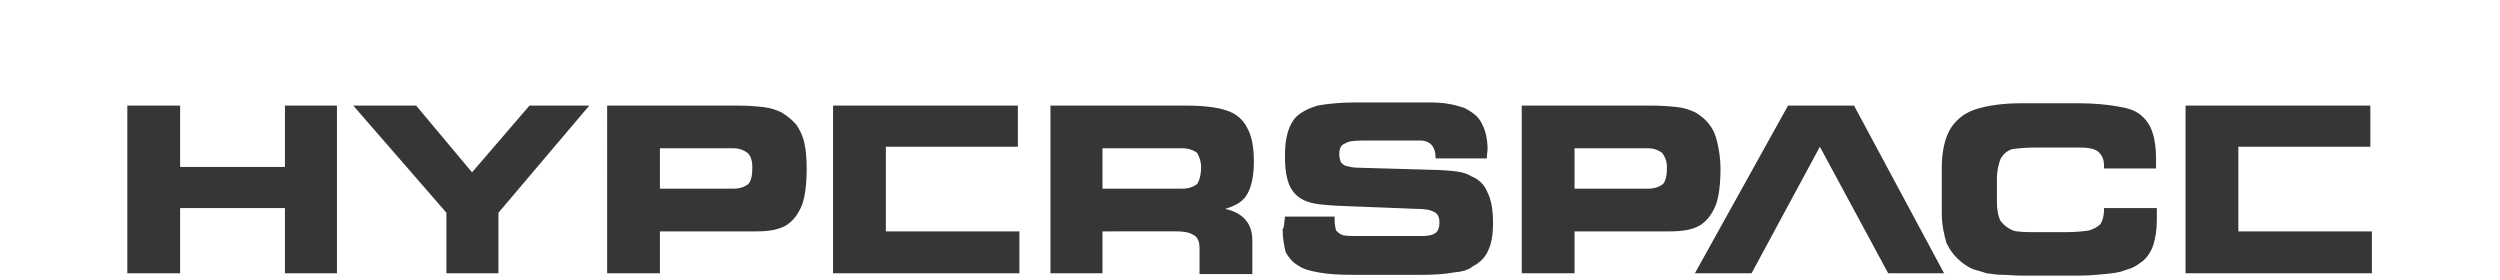 <svg xmlns="http://www.w3.org/2000/svg" viewBox="0 0 322 36"><style>.f{fill:#373535;}</style><path class="f" d="M64.2,35.2h-6.7v-7.8l-12-13.8h8.1l7.2,8.6l7.4-8.6h7.7L64.2,27.4V35.2z M95,13.6c1.4,0,2.5,0.1,3.4,0.2c0.9,0.1,1.7,0.4,2.3,0.7c0.8,0.5,1.4,1,1.9,1.6c0.4,0.6,0.8,1.4,1,2.3c0.2,0.9,0.3,2,0.3,3.3c0,2-0.2,3.6-0.6,4.7c-0.5,1.2-1.1,2-2,2.6c-1,0.6-2.3,0.8-3.8,0.8H85v5.4h-6.8V13.6H95z M94.5,19.1H85v5.2h9.5c0.9,0,1.5-0.3,1.9-0.6c0.4-0.5,0.5-1.2,0.5-2.2c0-0.8-0.2-1.4-0.6-1.8C95.9,19.4,95.3,19.1,94.5,19.1 M131.1,18.9h-17v10.9h17.2v5.4h-24V13.6h23.8V18.9z M152.7,13.6c2.2,0,4,0.2,5.2,0.6c1.3,0.4,2.2,1.2,2.7,2.2c0.6,1,0.9,2.5,0.9,4.4c0,1.8-0.3,3.2-0.8,4.1c-0.5,1-1.5,1.6-2.9,2c2.3,0.5,3.5,1.9,3.5,4v4.4h-6.8V32c0-0.8-0.2-1.4-0.7-1.7c-0.5-0.3-1.1-0.5-2.3-0.5H142v5.4h-6.7V13.6H152.7z M152.3,19.1H142v5.2h10.3c0.9,0,1.5-0.3,1.9-0.6c0.3-0.5,0.5-1.2,0.5-2.2c0-0.8-0.3-1.4-0.5-1.8C153.8,19.4,153.2,19.1,152.3,19.1 M165.5,27.9h6.4v0.4c0,0.6,0.1,1.1,0.2,1.4c0.2,0.2,0.5,0.5,0.9,0.6c0.5,0.1,1.1,0.1,1.9,0.1h8.2c0.8,0,1.4-0.1,1.8-0.4c0.3-0.2,0.5-0.7,0.5-1.3c0-0.7-0.2-1.2-0.7-1.4c-0.5-0.3-1.3-0.4-2.3-0.4l-10.2-0.4c-1.7-0.1-3-0.2-4-0.6c-1-0.4-1.7-1.1-2.1-2c-0.4-0.9-0.6-2.1-0.6-3.9c0-2.3,0.5-4,1.5-5c0.8-0.7,1.7-1.1,2.7-1.4c1.1-0.2,2.7-0.4,4.7-0.4h10.1c1.6,0,2.9,0.3,4.1,0.7c1,0.5,1.8,1.1,2.2,1.9c0.5,0.9,0.8,2,0.8,3.5c0,0.2-0.1,0.6-0.1,1.1h-6.6v-0.1c0-1.4-0.7-2.2-2-2.2h-7.4c-1.1,0-1.9,0.1-2.3,0.4c-0.5,0.2-0.7,0.6-0.7,1.4c0,0.4,0.1,0.7,0.2,1c0.2,0.2,0.5,0.5,0.8,0.5c0.4,0.1,0.8,0.2,1.4,0.2l10.5,0.3c1.8,0.1,3.2,0.2,4.1,0.8c1,0.4,1.7,1.1,2.1,2.1c0.5,1,0.7,2.3,0.7,4c0,1.4-0.2,2.6-0.6,3.4c-0.3,0.8-1,1.6-2,2.1c-0.6,0.5-1.4,0.7-2.5,0.8c-1.1,0.2-2.4,0.3-4.2,0.3h-8.8c-1.8,0-3.2-0.1-4.3-0.3c-1.1-0.2-2-0.4-2.7-0.9c-0.7-0.4-1.2-1-1.6-1.7c-0.2-0.8-0.4-1.8-0.4-3C165.4,29.4,165.4,28.8,165.5,27.9 M212.7,13.6c1.4,0,2.5,0.1,3.4,0.2c0.9,0.1,1.7,0.4,2.3,0.7c0.8,0.5,1.4,1,1.8,1.6c0.5,0.6,0.8,1.4,1,2.3c0.2,0.9,0.4,2,0.4,3.3c0,2-0.2,3.6-0.6,4.7c-0.5,1.2-1.1,2-2,2.6c-1,0.6-2.3,0.8-3.9,0.8h-12.3v5.4H196V13.6H212.7z M212.3,19.1h-9.5v5.2h9.5c0.9,0,1.5-0.3,1.9-0.6c0.4-0.5,0.5-1.2,0.5-2.2c0-0.8-0.3-1.4-0.6-1.8C213.7,19.4,213.1,19.1,212.3,19.1 M225.6,35.2h-7.3l12-21.6h8.5l11.6,21.6h-7.2l-8.8-16.3L225.6,35.2z M271,21.6v-0.2c0-0.8-0.2-1.4-0.8-1.9c-0.5-0.4-1.4-0.5-2.6-0.5h-5.2c-1.4,0-2.5,0.1-3.2,0.2c-0.7,0.2-1.2,0.7-1.5,1.2c-0.2,0.5-0.5,1.4-0.5,2.7v2.9c0,1.1,0.2,2,0.5,2.5c0.4,0.5,0.9,0.9,1.6,1.2c0.7,0.2,1.8,0.2,3.1,0.2h3.7c1.2,0,2.2-0.1,2.9-0.2c0.7-0.2,1.2-0.5,1.5-0.8c0.3-0.4,0.5-1.1,0.5-1.9v-0.2h6.8v1.5c0,1.4-0.2,2.5-0.5,3.4c-0.4,1-0.9,1.7-1.7,2.2c-0.5,0.4-1.1,0.7-1.9,0.9c-0.7,0.3-1.6,0.4-2.6,0.5c-1,0.1-2.1,0.2-3.5,0.2h-7.3c-0.8,0-1.6-0.1-2.3-0.1c-0.7,0-1.4-0.1-2.1-0.2c-0.6-0.2-1.3-0.4-1.7-0.5c-0.5-0.2-1-0.5-1.5-0.9c-0.9-0.7-1.5-1.5-2-2.5c-0.3-1.1-0.6-2.3-0.6-3.8v-5.9c0-2.1,0.4-3.8,1.1-5c0.7-1.1,1.7-2,3.2-2.5c1.5-0.5,3.5-0.8,6-0.8h7.4c2,0,3.8,0.2,4.9,0.4c1.3,0.2,2.3,0.5,3,1.1c1.4,1.1,2,2.9,2,5.7v1.2H271z M305.3,18.9h-17v10.9h17.2v5.4h-24V13.6h23.8V18.9z M23.2,35.2h-6.8V13.6h6.8v7.9h13.5v-7.9h6.7v21.6h-6.7v-8.4H23.2V35.2z"/></svg>